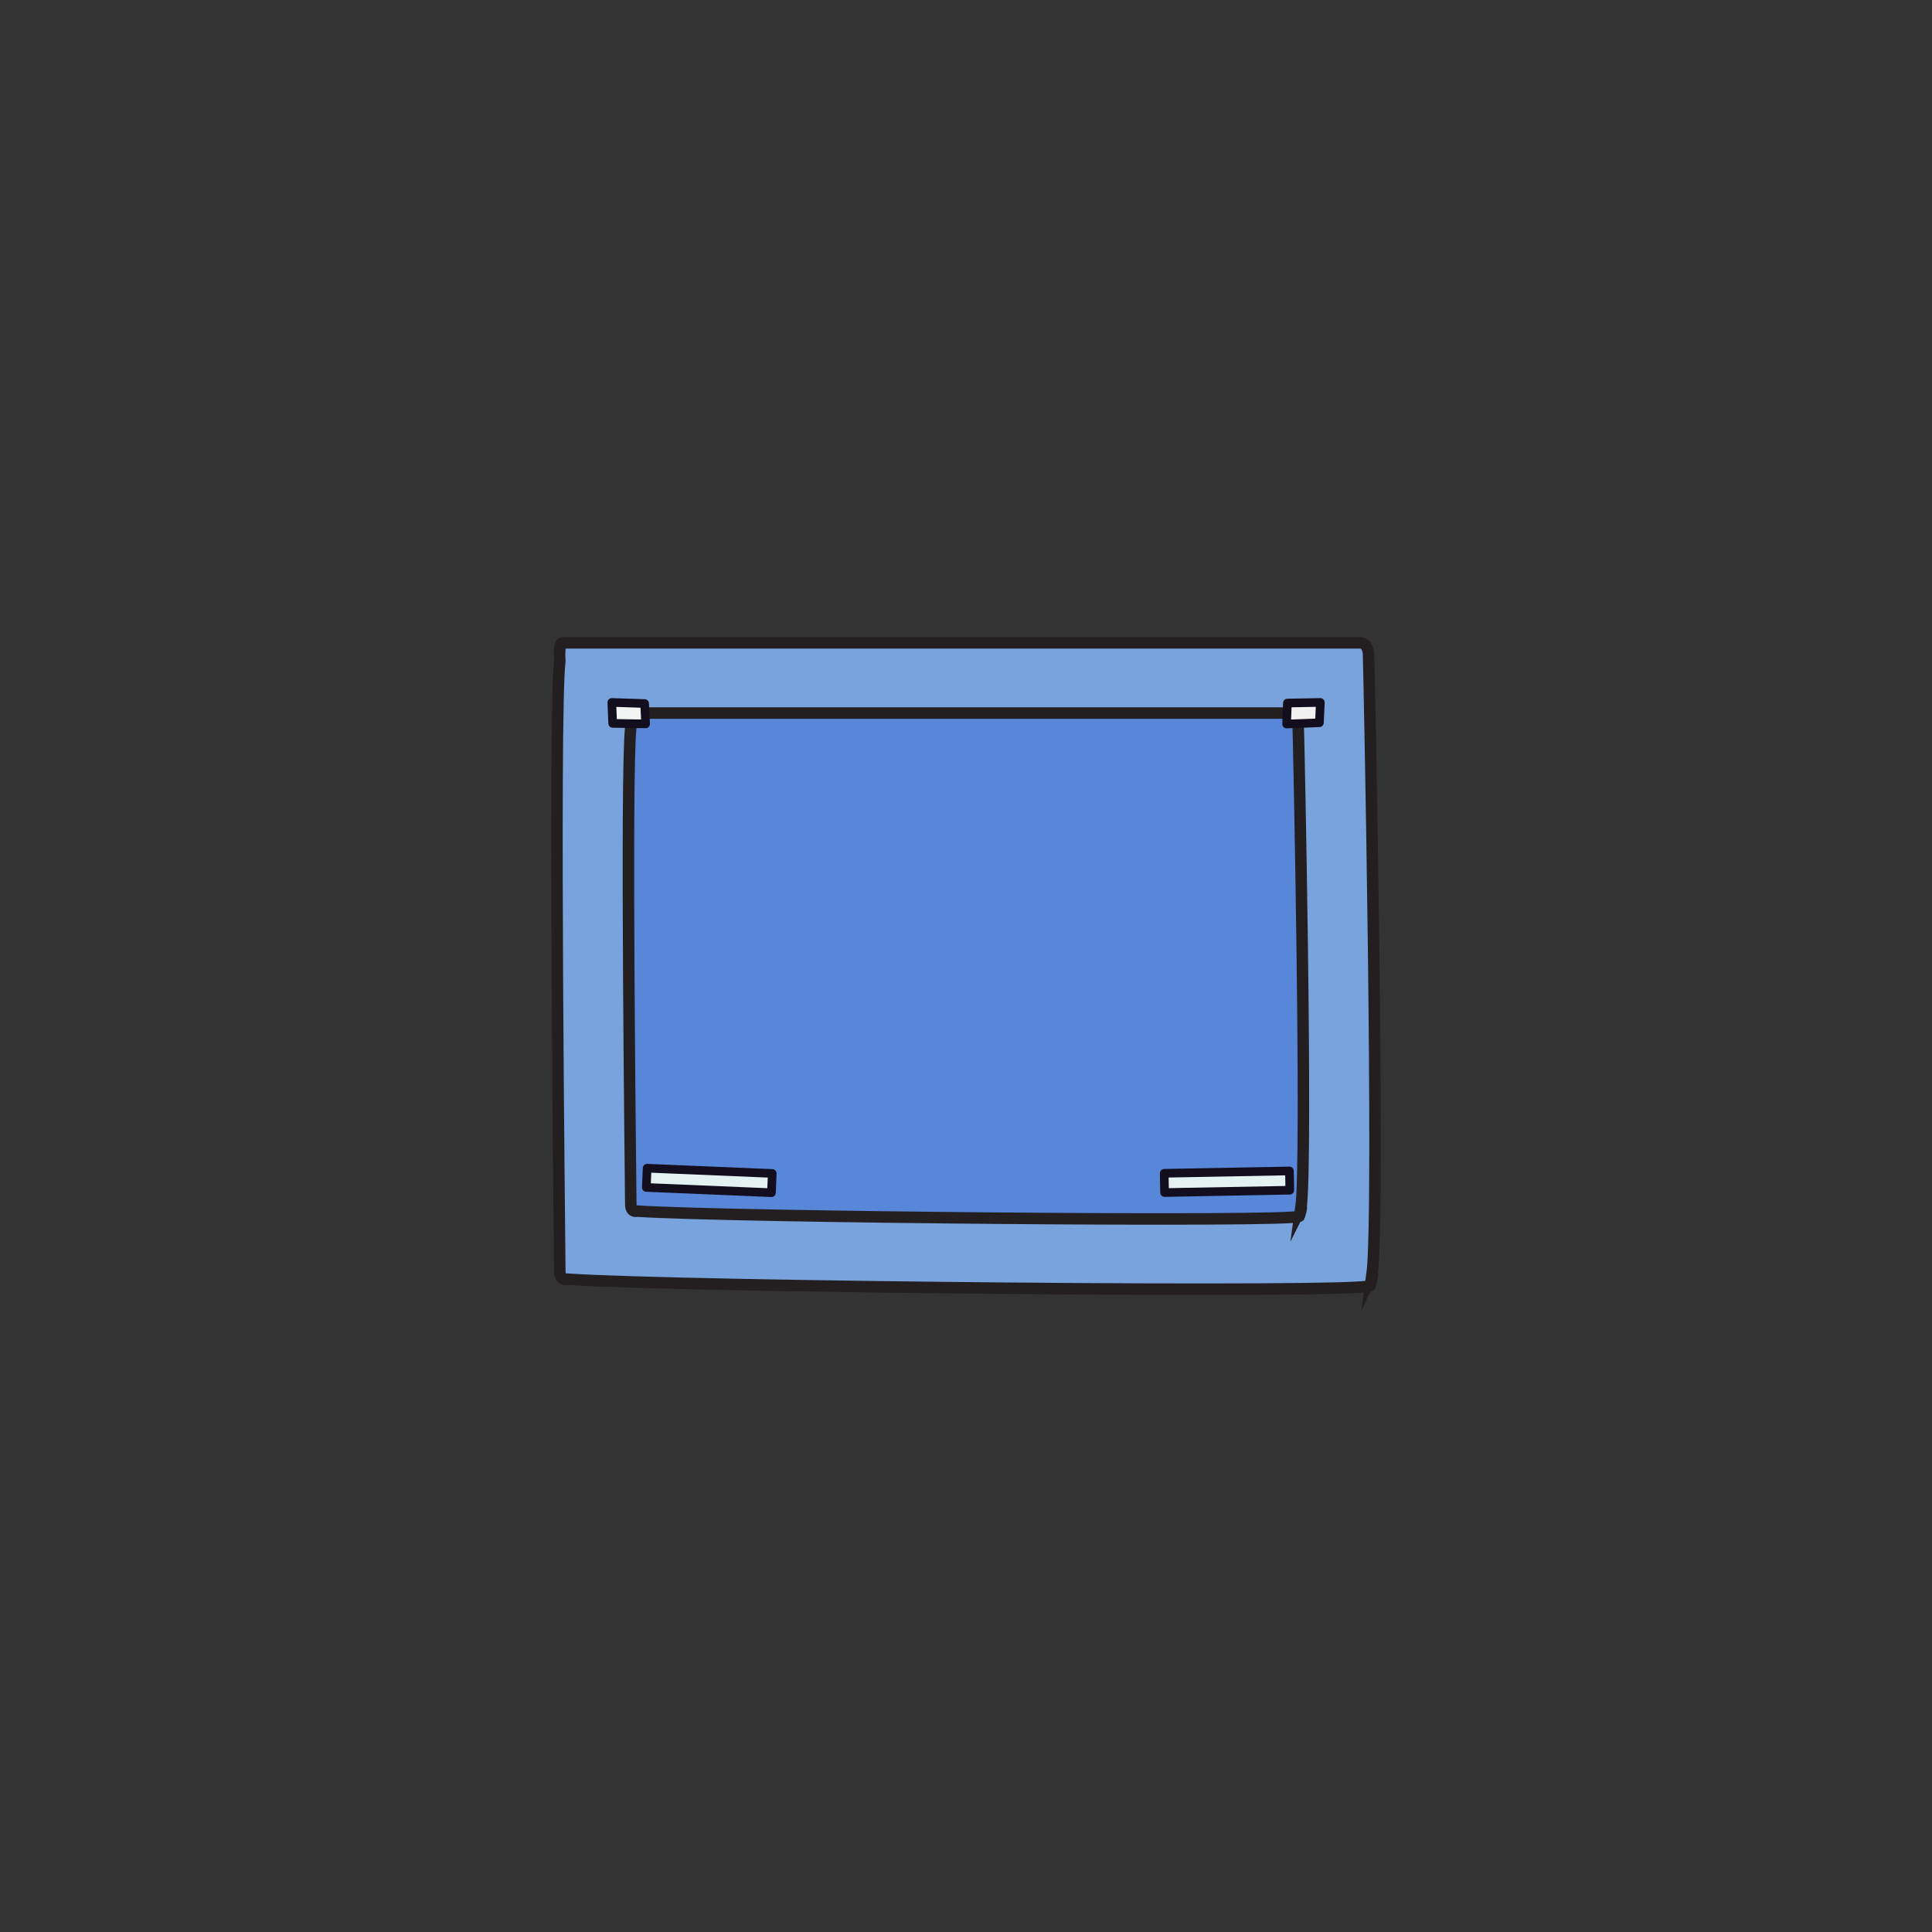 <svg id="图层_1" data-name="图层 1" xmlns="http://www.w3.org/2000/svg" viewBox="0 0 400 400"><rect x="0" y="0" width="400" height="400" fill="#333333" stroke="none"/><defs><style>.cls-1{fill:#79a3dc;}.cls-1,.cls-2{stroke:#231f20;stroke-miterlimit:10;stroke-width:2.38px;}.cls-2{fill:#5887da;}.cls-3{fill:#e3f2f1;}.cls-4{fill:none;stroke:#130e1e;stroke-linecap:round;stroke-linejoin:round;stroke-width:1.79px;}.cls-5{fill:#f2f1f1;}.cls-6{fill:#f2f4f3;}</style></defs><title>Artboard 36 copy 322</title><path class="cls-1" d="M283.66,266.19c-.43,1.61-143.53.25-166.16-1.35,0,0-1.6.48-1.6-1.76s-1.33-114.56,0-126.26c0,0-.26-3.73.54-3.73h165.3s1.32,0,1.59,2.13c.1.83,2.45,116.32.73,128.82,0,0,.4-.82-.4,2.15"/><path class="cls-2" d="M269,251.81c-.36,1.26-118.42.19-137.08-1.06,0,0-1.32.38-1.32-1.38s-1.1-89.66,0-98.82c0,0-.22-2.92.44-2.92H267.44s1.09,0,1.31,1.67c.09.65,2,91,.6,100.83,0,0,.33-.65-.33,1.68"/><rect class="cls-3" x="241.09" y="242.66" width="25.93" height="3.99" transform="translate(-4.54 4.8) rotate(-1.07)"/><rect class="cls-4" x="241.09" y="242.66" width="25.93" height="3.99" transform="translate(-4.54 4.8) rotate(-1.07)"/><polygon class="cls-5" points="266.38 149.9 266.54 145.56 273.36 145.43 273.17 149.64 266.38 149.9"/><polygon class="cls-4" points="266.38 149.9 266.54 145.56 273.36 145.43 273.17 149.64 266.38 149.9"/><polygon class="cls-6" points="126.67 145.43 126.85 149.77 133.67 149.87 133.46 145.66 126.67 145.43"/><polygon class="cls-4" points="126.67 145.43 126.85 149.77 133.67 149.87 133.46 145.66 126.67 145.43"/><rect class="cls-3" x="144.87" y="231.45" width="3.99" height="25.93" transform="translate(-103.5 380.9) rotate(-87.6)"/><rect class="cls-4" x="144.87" y="231.45" width="3.99" height="25.93" transform="translate(-103.5 380.9) rotate(-87.6)"/></svg>